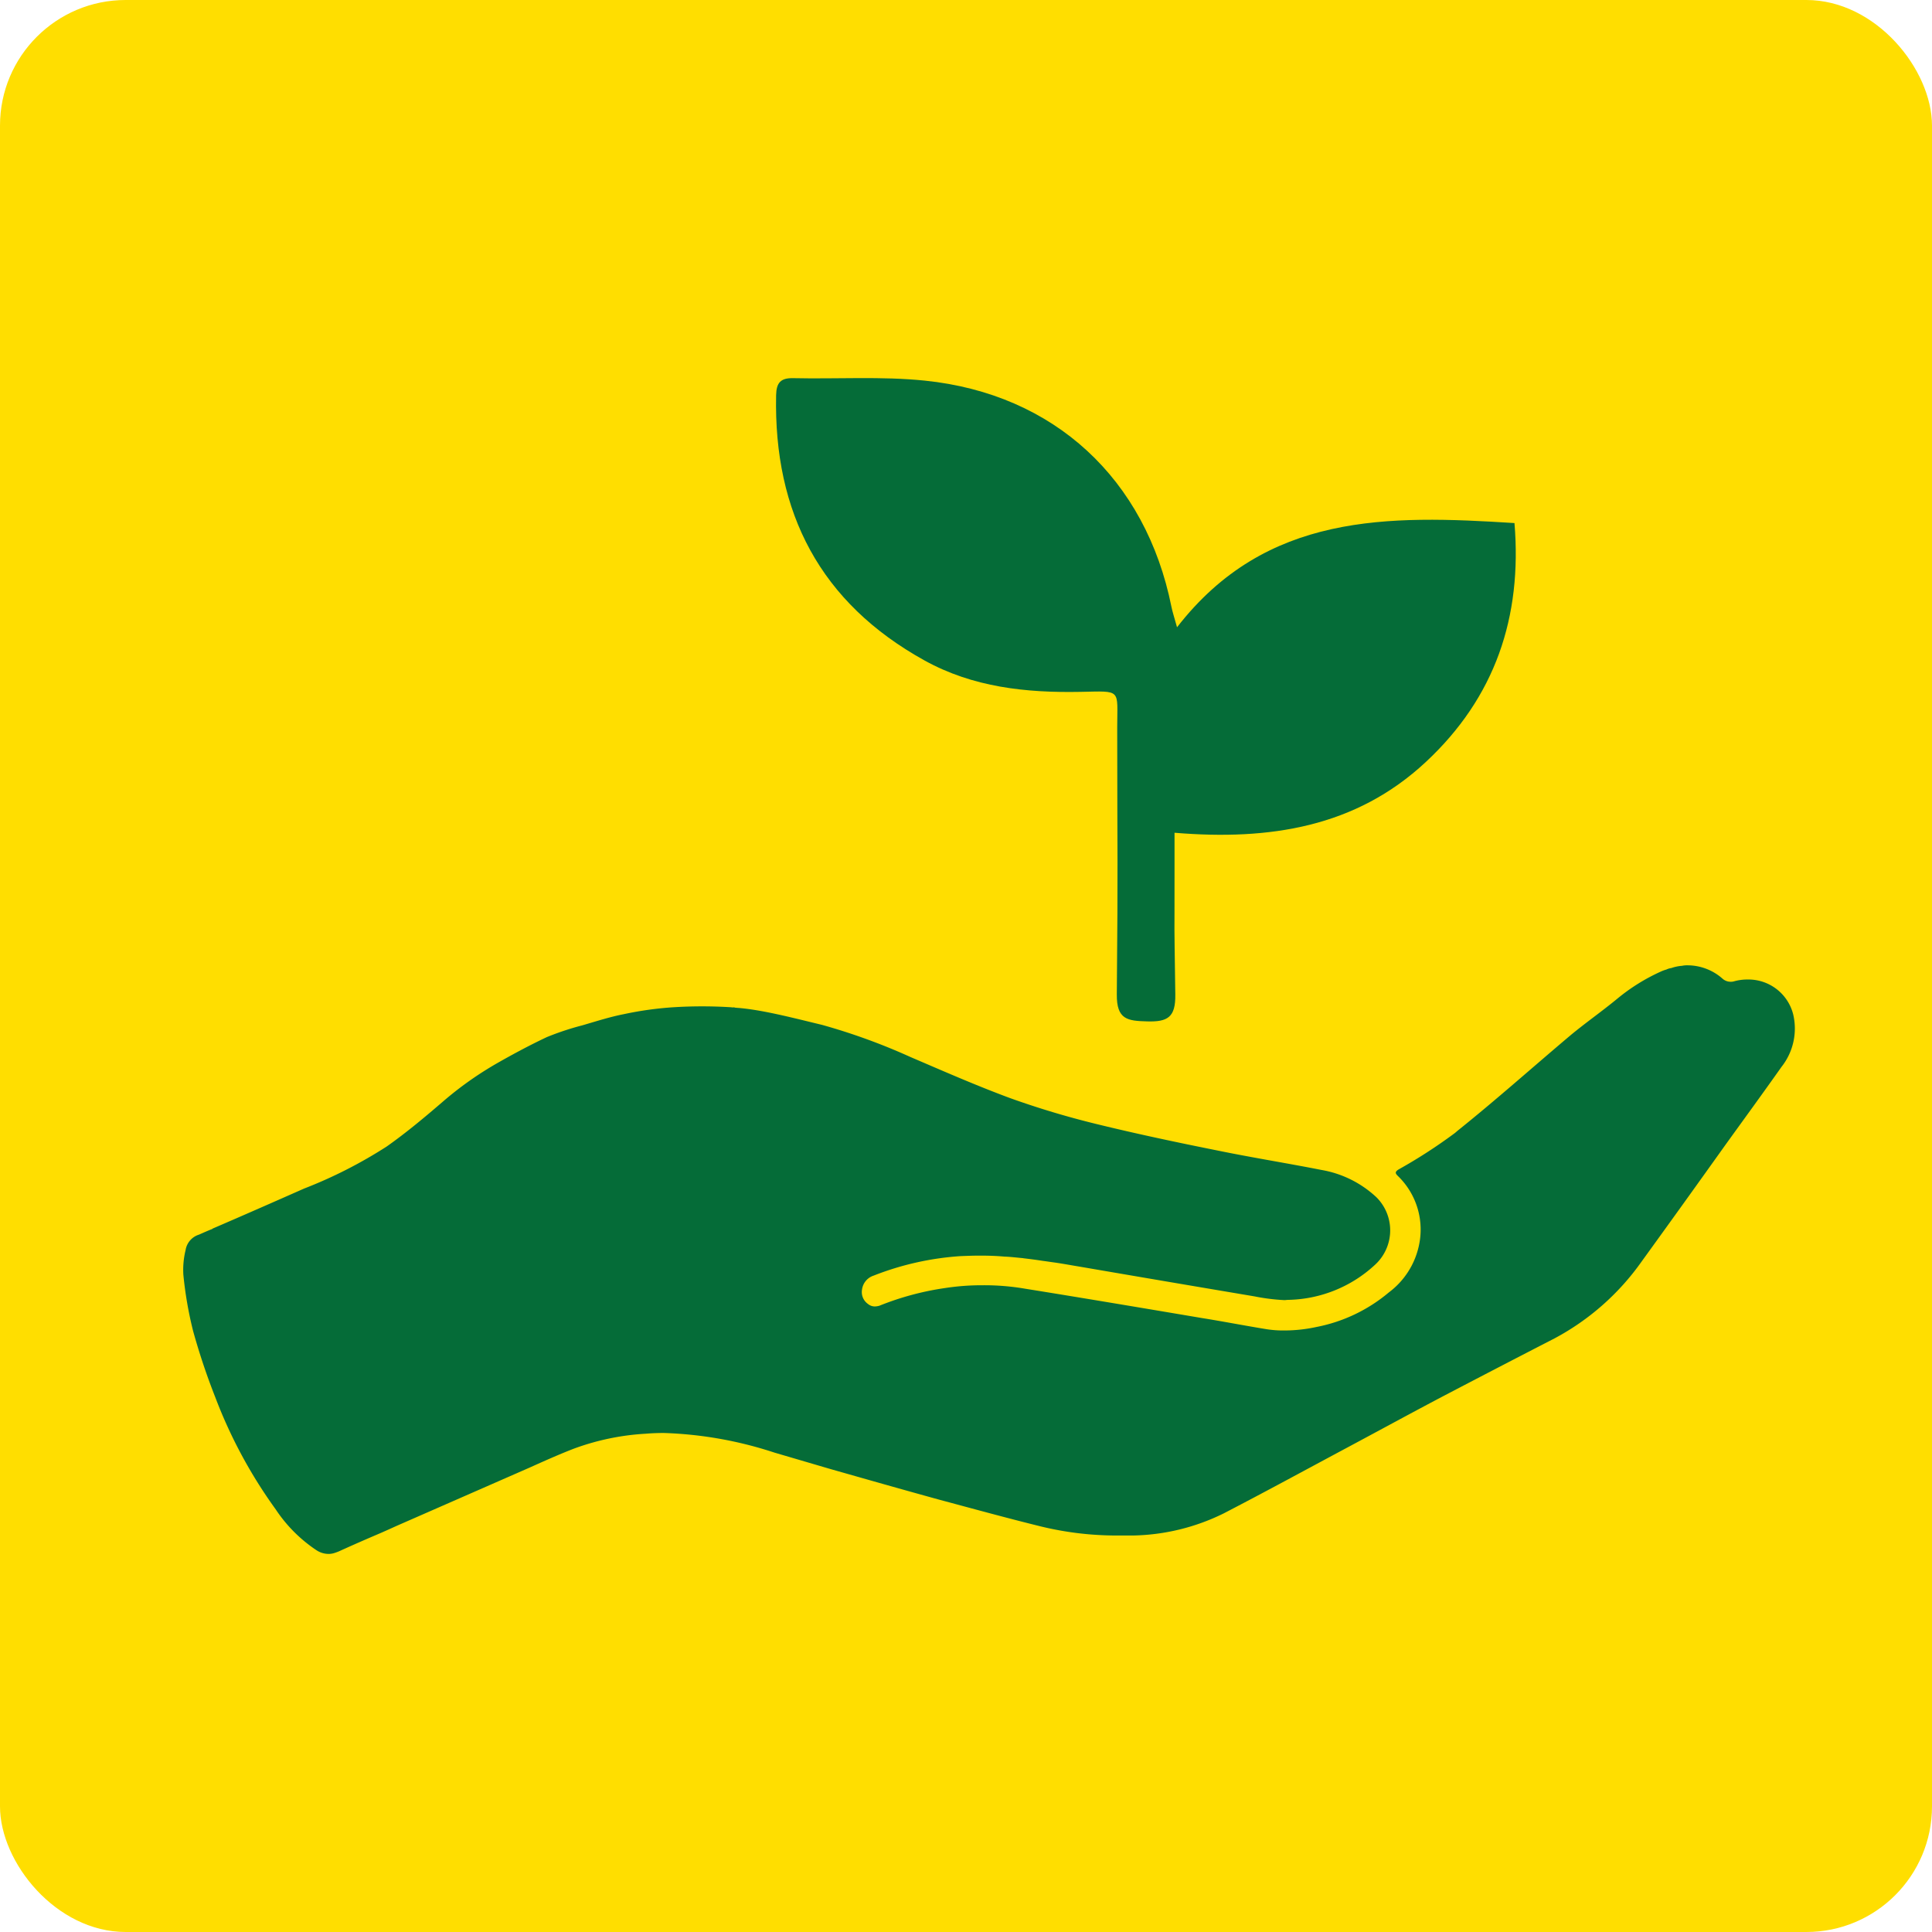 <svg xmlns="http://www.w3.org/2000/svg" width="138.898" height="138.898" viewBox="0 0 138.898 138.898">
  <g id="Group_537" data-name="Group 537" transform="translate(321.452 255.125)">
    <rect id="Rectangle_31" data-name="Rectangle 31" width="138.898" height="138.898" rx="9.033" transform="translate(-321.452 -255.125)" fill="#ffde00"/>
    <g id="Group_536" data-name="Group 536">
      <path id="Path_323" data-name="Path 323" d="M-195.8-184.705a3.555,3.555,0,0,0-.966.125.837.837,0,0,1-.287.036.864.864,0,0,1-.554-.215,3.806,3.806,0,0,0-2.488-.966,1.777,1.777,0,0,0-.429.035,2.974,2.974,0,0,0-.769.161,1.174,1.174,0,0,0-.358.108,2.544,2.544,0,0,0-.394.143,13.894,13.894,0,0,0-3.131,1.95c-1.091.9-2.236,1.7-3.328,2.6-2.738,2.308-5.4,4.688-8.194,6.924a1.978,1.978,0,0,1-.215.179,37.067,37.067,0,0,1-3.99,2.576c-.323.2-.2.323-.018.5a5.358,5.358,0,0,1,1.467,5.028,5.682,5.682,0,0,1-2.147,3.31,11.451,11.451,0,0,1-5.207,2.487,10.914,10.914,0,0,1-2.272.251,7.823,7.823,0,0,1-1.306-.09c-1.539-.25-3.1-.554-4.635-.8-4.24-.715-8.481-1.431-12.721-2.111a17.3,17.3,0,0,0-3.042-.25,17.4,17.4,0,0,0-2.719.2,20.468,20.468,0,0,0-4.724,1.271,1.249,1.249,0,0,1-.34.053.768.768,0,0,1-.483-.179,1.04,1.04,0,0,1-.43-1.019,1.219,1.219,0,0,1,.841-1.02,20.784,20.784,0,0,1,6.245-1.4c.465-.018.93-.036,1.377-.036.609,0,1.2.018,1.79.072h.036c.429.018.84.071,1.252.107.036,0,.089.018.125.018.448.054.877.107,1.324.179.3.036.609.089.9.125.608.09,1.2.2,1.807.3q6.253,1.074,12.525,2.13a14.416,14.416,0,0,0,2.147.268c.089,0,.179-.018.25-.018a9.429,9.429,0,0,0,6.245-2.505,3.356,3.356,0,0,0,.125-4.867,7.687,7.687,0,0,0-3.954-1.968c-2.451-.483-4.921-.877-7.372-1.377-2.952-.591-5.922-1.217-8.839-1.933a61.591,61.591,0,0,1-6.191-1.861c-2.415-.894-4.777-1.932-7.157-2.952a44.1,44.1,0,0,0-6.351-2.308c-1.414-.34-2.809-.7-4.223-.966-.59-.108-1.181-.2-1.771-.251-.09,0-.161-.018-.251-.018a.257.257,0,0,0-.161-.018c-.071,0-.125-.017-.2-.017a33.378,33.378,0,0,0-4.026,0,24.6,24.6,0,0,0-3.614.5c-1.02.2-2,.518-2.988.805a19.992,19.992,0,0,0-2.54.841c-1.217.572-2.416,1.216-3.579,1.878a24.959,24.959,0,0,0-3.936,2.792c-1.289,1.109-2.613,2.218-4.008,3.2a33.06,33.06,0,0,1-5.94,3.024c-2.184.966-4.384,1.933-6.585,2.881v.018c-.322.125-.644.268-.966.411a1.391,1.391,0,0,0-.966,1.11,5.963,5.963,0,0,0-.161,1.771,27.512,27.512,0,0,0,.7,4.044,47.68,47.68,0,0,0,1.592,4.759,34.751,34.751,0,0,0,4.348,8.07,10.475,10.475,0,0,0,2.9,2.916,1.6,1.6,0,0,0,.9.286,1.4,1.4,0,0,0,.376-.053,3.649,3.649,0,0,0,.393-.143c.984-.448,1.969-.877,2.934-1.289.412-.179.806-.358,1.2-.536l9.554-4.187c1.038-.466,2.076-.931,3.131-1.342a17.814,17.814,0,0,1,5.207-1.092c.429-.036.877-.053,1.306-.053a28.232,28.232,0,0,1,7.962,1.413l4.026,1.181c2.576.734,5.153,1.467,7.748,2.183,2.469.662,4.938,1.342,7.407,1.95a23.056,23.056,0,0,0,5.421.644h1.163a15.341,15.341,0,0,0,6.531-1.592c2.934-1.521,5.833-3.1,8.732-4.652,2.344-1.253,4.67-2.523,7.014-3.758q4-2.093,8.033-4.169a18.063,18.063,0,0,0,6.263-5.528q3.031-4.187,6.029-8.392c1.342-1.861,2.7-3.722,4.026-5.6a4.437,4.437,0,0,0,.841-3.775A3.322,3.322,0,0,0-195.8-184.705Z" fill="#056c38"/>
      <g id="Group_535" data-name="Group 535">
        <path id="Path_324" data-name="Path 324" d="M-236.831-210.028c6.4-8.254,15.172-8.068,24.26-7.492.56,6.761-1.391,12.54-6.382,17.185-5.03,4.681-11.212,5.647-18.058,5.08v2.274c.006,6.832-.04,2.539.056,9.37.022,1.624-.551,1.96-2.023,1.918-1.408-.039-2.2-.122-2.183-1.945.091-10.1.034-9.079.029-19.182,0-2.807.357-2.62-2.663-2.564-3.909.073-7.71-.332-11.192-2.259-7.488-4.144-10.848-10.615-10.668-19.069.019-.9.328-1.247,1.237-1.226,3.151.071,6.327-.143,9.45.177,9.325.954,15.89,7.079,17.734,16.258C-237.157-211.123-237.031-210.754-236.831-210.028Z" fill="#056c38"/>
      </g>
    </g>
  </g>
</svg>
